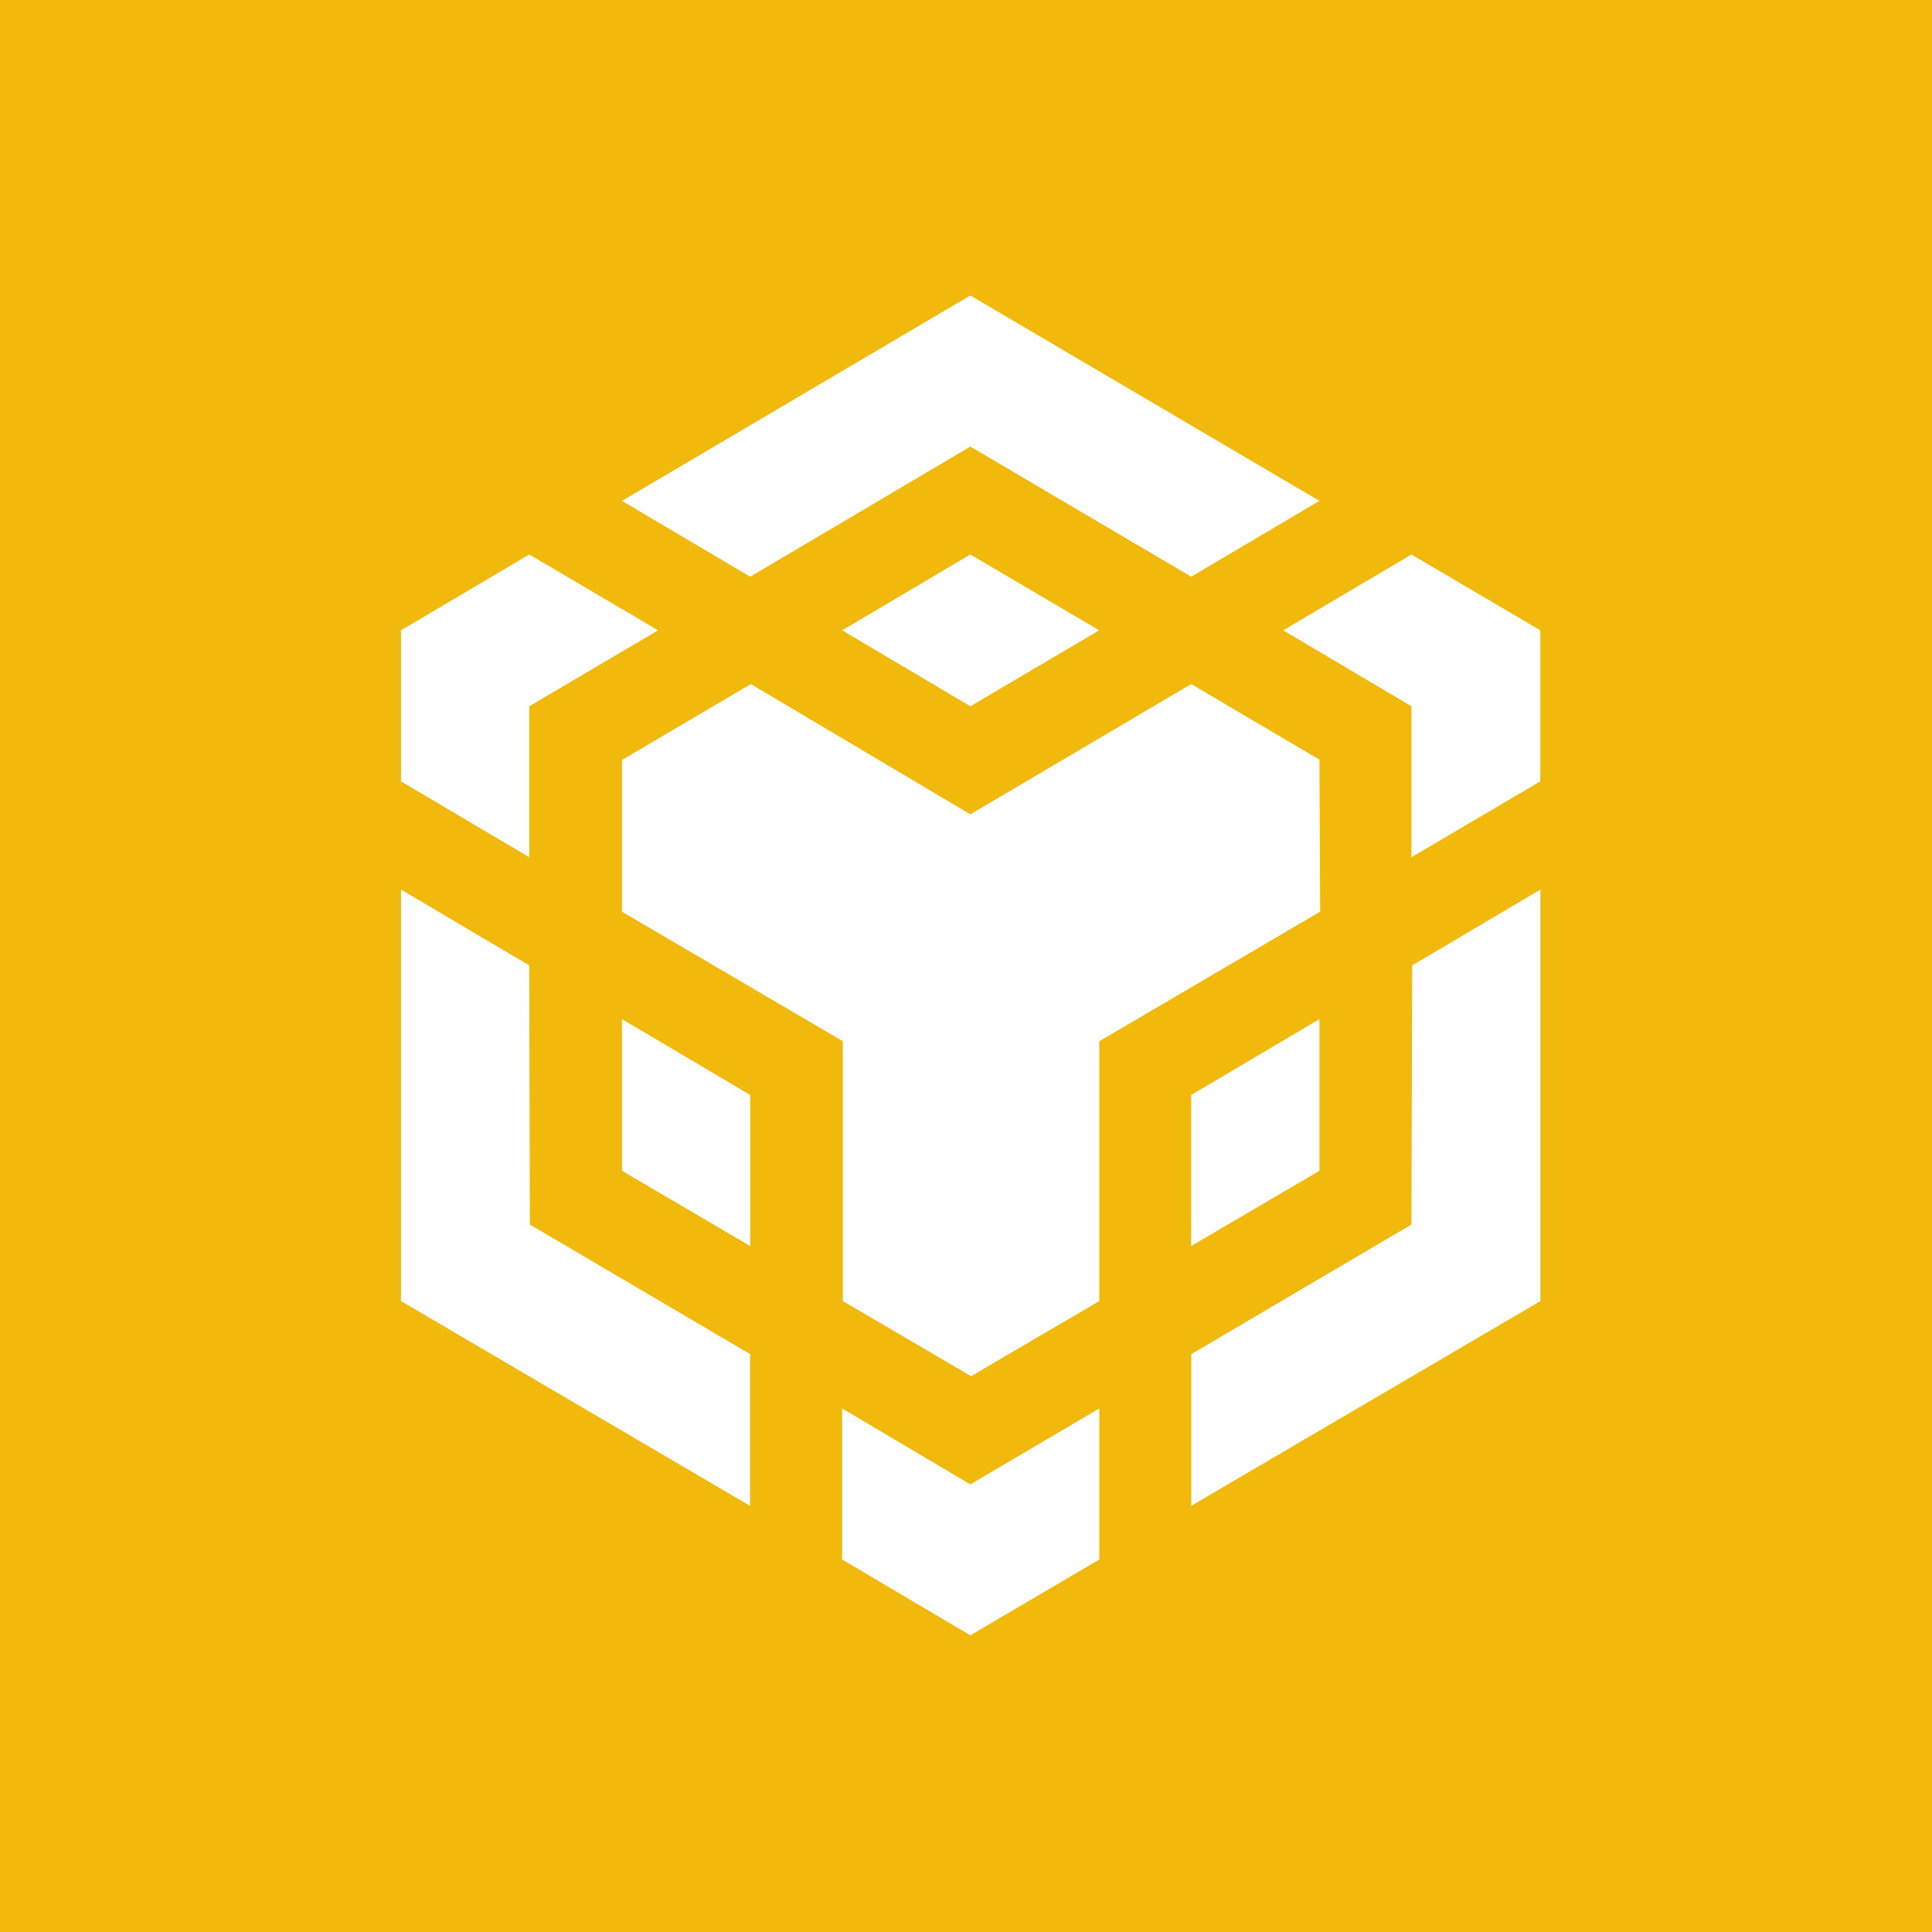 <svg width="16" height="16" viewBox="0 0 16 16" fill="none" xmlns="http://www.w3.org/2000/svg">
<rect width="16" height="16" fill="#F0B90B"/>
<path d="M4.383 7.995L4.388 10.141L6.212 11.214V12.471L3.321 10.775V7.367L4.383 7.995ZM4.383 5.849V7.099L3.321 6.471V5.22L4.383 4.592L5.45 5.22L4.383 5.849ZM6.974 5.22L8.036 4.592L9.103 5.22L8.036 5.849L6.974 5.22Z" fill="white"/>
<path d="M5.151 9.696V8.44L6.213 9.068V10.319L5.151 9.696ZM6.974 11.664L8.036 12.293L9.104 11.664V12.915L8.036 13.543L6.974 12.915V11.664ZM10.627 5.22L11.689 4.592L12.756 5.22V6.471L11.689 7.099V5.849L10.627 5.22ZM11.689 10.141L11.695 7.995L12.757 7.367V10.775L9.866 12.47V11.214L11.689 10.141Z" fill="white"/>
<path d="M10.927 9.696L9.865 10.319V9.068L10.927 8.44V9.696Z" fill="white"/>
<path d="M10.927 6.294L10.933 7.55L9.104 8.623V10.775L8.042 11.397L6.98 10.775V8.623L5.151 7.55V6.294L6.218 5.665L8.036 6.744L9.865 5.665L10.932 6.294H10.927ZM5.151 4.148L8.036 2.447L10.927 4.148L9.865 4.776L8.036 3.698L6.213 4.776L5.151 4.148Z" fill="white"/>
</svg>
